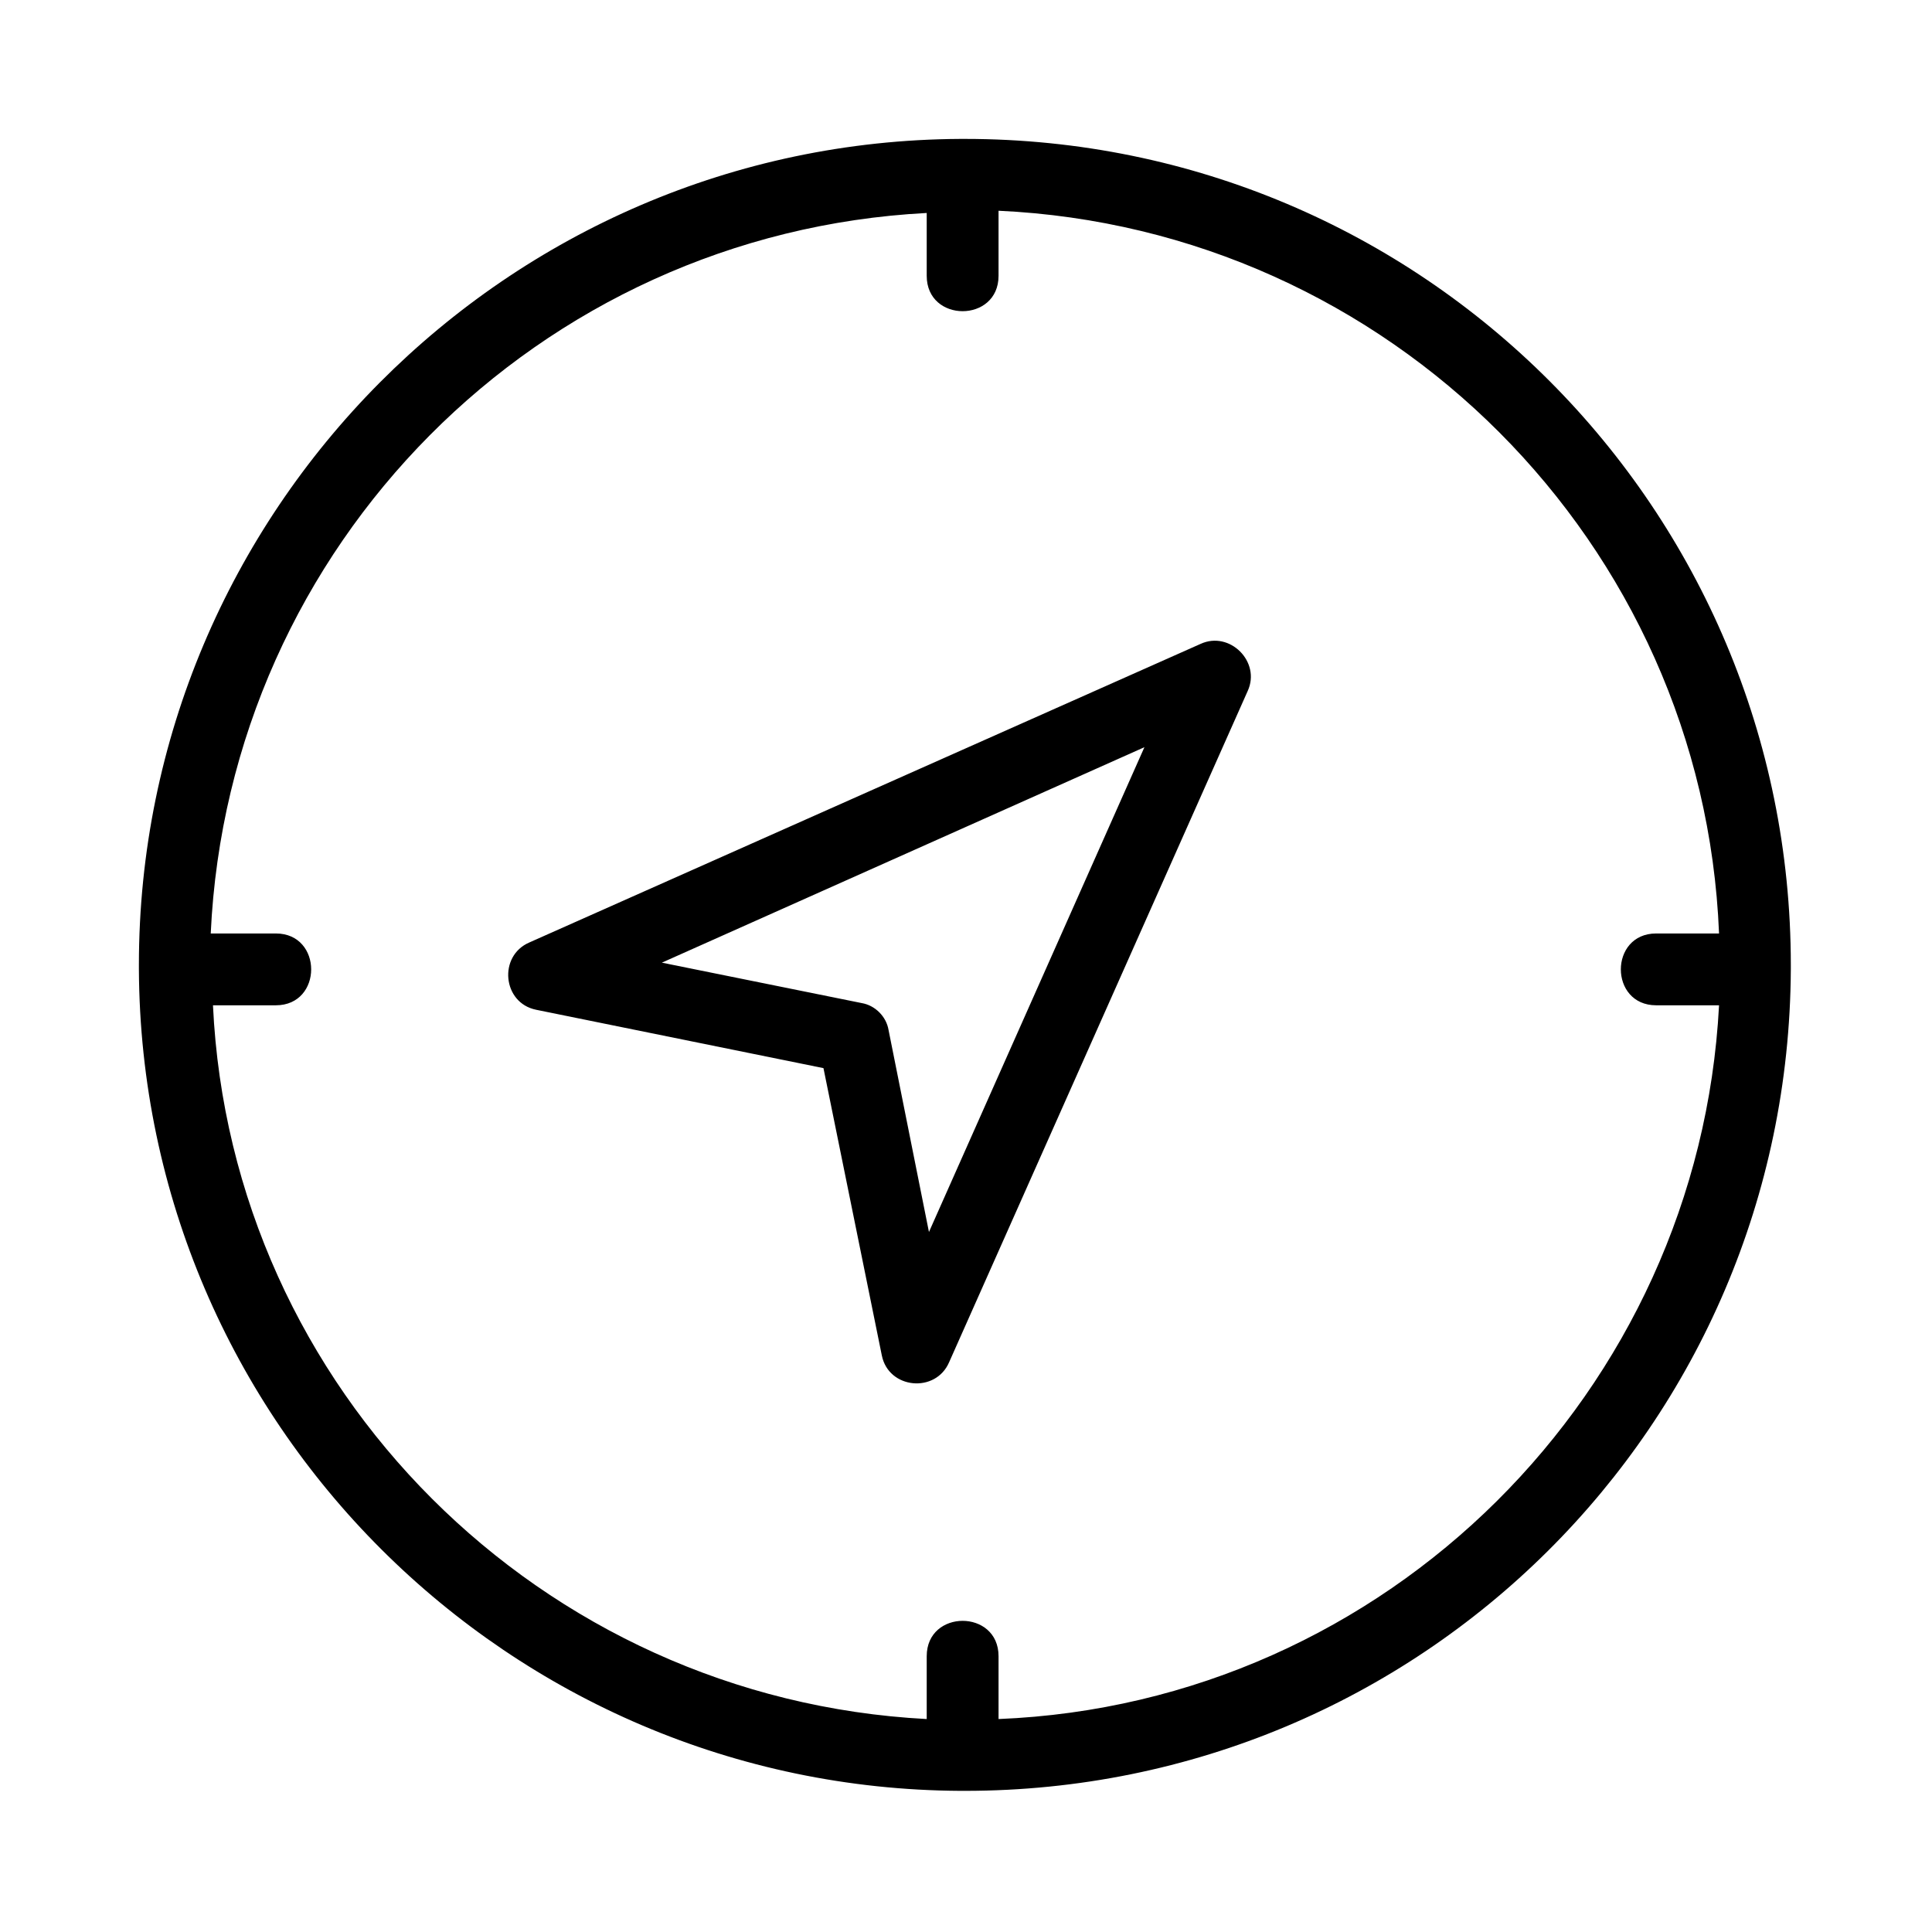 <?xml version="1.0" encoding="UTF-8"?>
<!-- Uploaded to: ICON Repo, www.iconrepo.com, Generator: ICON Repo Mixer Tools -->
<svg fill="#000000" width="800px" height="800px" version="1.1" viewBox="144 144 512 512" xmlns="http://www.w3.org/2000/svg">
 <path d="m286.09 411.6 76.137 15.465 15.465 76.137c1.785 8.922 14.277 10.113 17.844 1.785l79.109-177.85c3.57-7.734-4.758-16.059-12.492-12.492l-177.85 79.109c-8.328 3.57-7.137 16.059 1.785 17.844zm-105.28-10.707c0.594 120.15 98.145 217.11 217.7 217.7h0.594 0.594c120.75 0 218.3-96.957 218.89-217.7v-1.191c0-120.75-97.551-218.89-218.89-218.89h-0.594-0.594c-120.15 0.594-217.7 98.738-217.7 218.89v1.191zm208.78-200.45v16.656c0 12.492 19.035 12.492 19.035 0v-17.25c103.5 4.758 186.77 88.031 190.94 191.53h-16.656c-12.492 0-12.492 19.035 0 19.035h16.656c-5.352 102.31-88.031 184.99-190.94 189.15v-16.656c0-12.492-19.035-12.492-19.035 0v16.656c-102.31-5.352-184.39-87.438-189.15-189.15h16.656c12.492 0 12.492-19.035 0-19.035h-17.25c4.758-102.9 86.844-185.58 189.75-190.94zm57.695 141.57-57.102 128.48-10.707-53.535c-0.594-3.57-3.57-6.543-7.137-7.137l-52.938-10.707 127.89-57.102z" fill-rule="evenodd"/>
</svg>